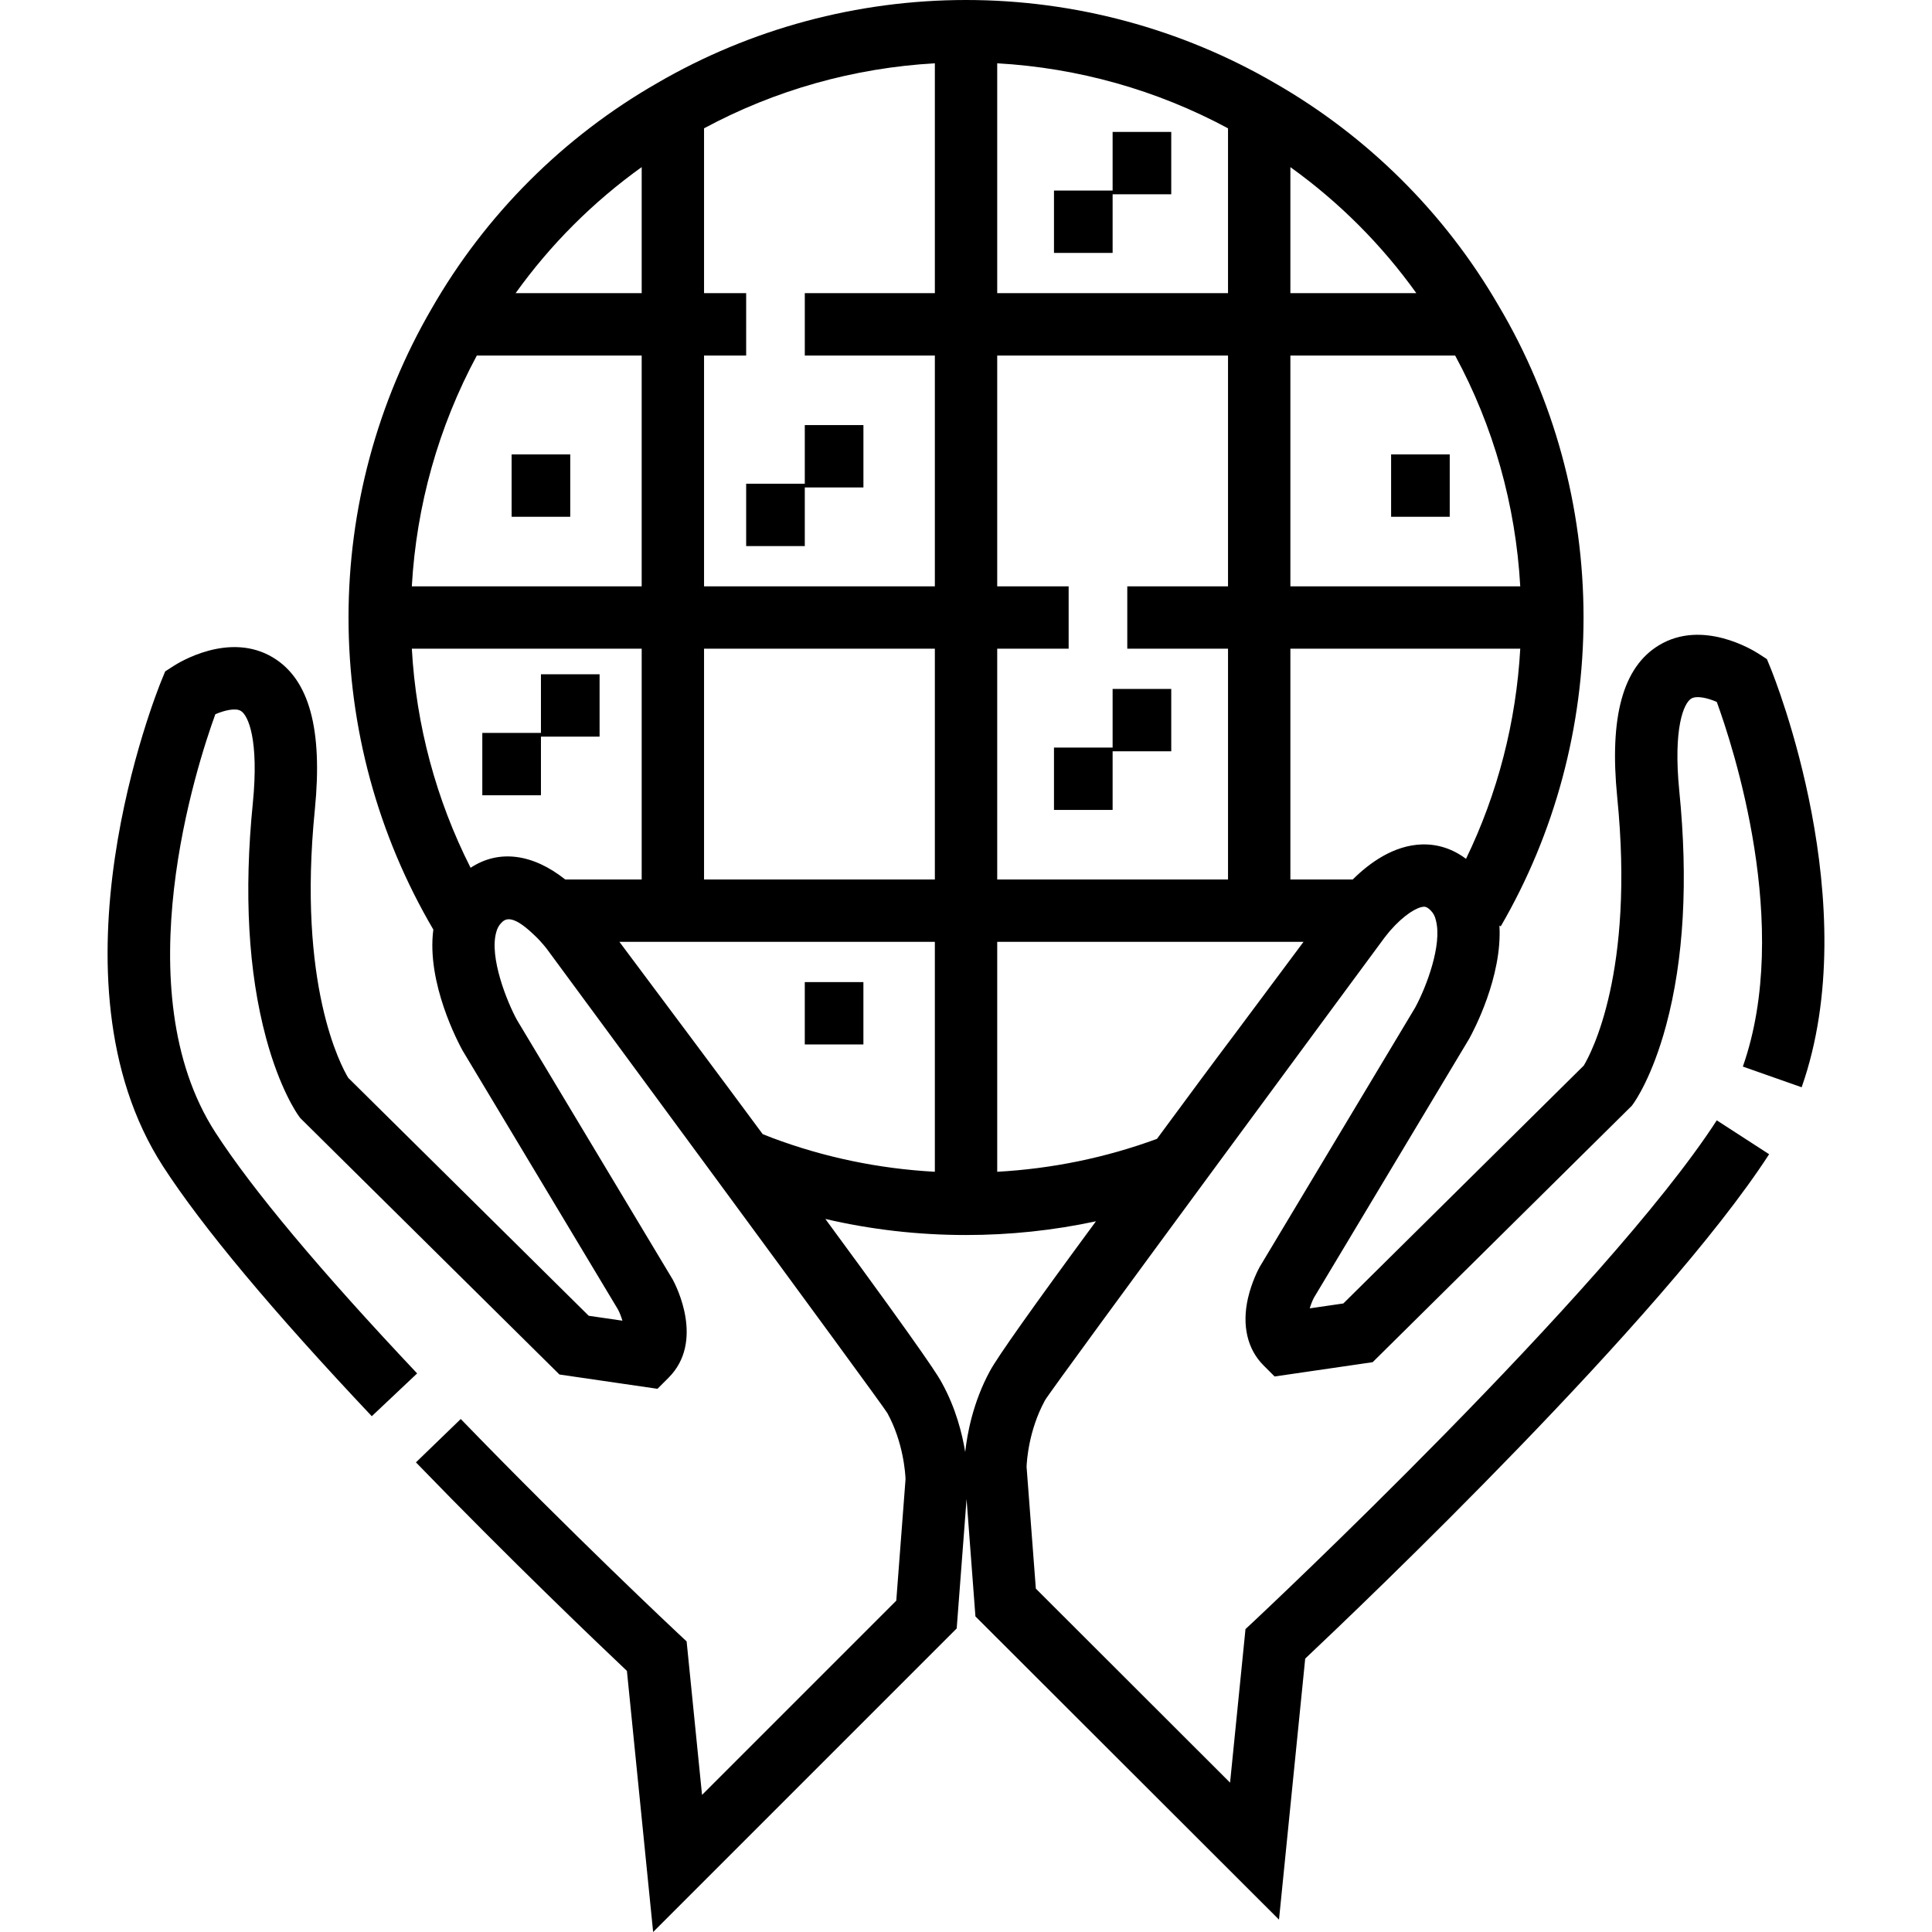 <?xml version="1.0" encoding="iso-8859-1"?>
<!-- Uploaded to: SVG Repo, www.svgrepo.com, Generator: SVG Repo Mixer Tools -->
<svg fill="#000000" version="1.1" id="Layer_1" xmlns="http://www.w3.org/2000/svg" xmlns:xlink="http://www.w3.org/1999/xlink" 
	 viewBox="0 0 511.999 511.999" xml:space="preserve">
<g>
	<g>
		<path d="M477.456,288.136c16.988-48.346-7.19-108.53-8.227-111.068l-0.979-2.395l-2.17-1.409
			c-1.494-0.969-14.928-9.273-26.489-2.234c-9.515,5.792-13.119,18.941-11.015,40.212c4.667,46.472-6.968,67.999-8.859,71.144
			l-63.715,63.043l-8.907,1.298c0.287-0.973,0.672-1.975,1.104-2.81l41.067-68.498l0.139-0.241
			c0.999-1.802,8.755-16.289,7.959-29.889l0.348,0.203c14.355-24.679,21.942-52.981,21.942-81.847
			c0-29.351-7.844-58.028-22.636-82.85c-14.15-24.375-34.624-44.708-59.163-58.776C313.088,7.615,284.785,0,256.008,0
			c-28.777,0-57.079,7.615-81.796,21.991c-24.906,14.255-45.604,34.954-59.831,59.81c-14.406,24.766-22.02,53.068-22.02,81.846
			c0,29.171,7.776,57.681,22.476,82.696c-1.864,14.188,6.709,30.183,7.777,32.105l41.19,68.633c0.453,0.887,0.848,1.921,1.138,2.913
			l-8.928-1.301l-63.723-63.051c-1.918-3.167-13.523-24.607-8.849-71.149c2.102-21.258-1.501-34.408-11.016-40.2
			c-11.564-7.04-24.995,1.264-26.489,2.234l-2.169,1.408l-0.979,2.393c-1.31,3.202-31.719,78.99,0.4,128.74
			c10.4,16.067,29.017,38.354,55.337,66.241l12.018-11.342c-25.632-27.159-43.626-48.652-53.477-63.871
			c-24.363-37.737-4.853-97.479-0.001-110.817c2.309-0.995,5.315-1.755,6.769-0.871c1.956,1.191,4.822,7.681,3.165,24.444
			c-2.388,23.781-1.212,44.703,3.496,62.185c3.641,13.519,8.173,20.019,8.678,20.715l0.398,0.549l68.684,67.959l25.981,3.787
			l2.932-2.932c9.603-9.603,2.004-24.374,1.106-26.026l-41.276-68.783c-2.642-4.807-7.369-16.604-5.501-23.231l0.031-0.113
			c0.262-0.982,0.705-1.775,1.355-2.425c0.834-0.834,2.57-2.567,8.424,3.012l0.104,0.097c2.208,2.034,3.664,4.048,3.664,4.048
			l0.144,0.199c0.11,0.147,88.785,120.427,89.948,122.612c4.254,7.769,4.75,16.023,4.806,17.482l-2.456,32.208l-51.474,51.474
			l-4.085-40.677l-2.266-2.121c-0.275-0.258-27.939-26.167-57.591-56.82l-11.877,11.491c25.025,25.868,48.653,48.397,55.911,55.261
			l6.949,69.196l80.447-80.447l2.615-34.298l2.349,31.114l80.448,80.354l6.947-69.176c14.867-14.017,94.796-90.18,122.942-133.666
			l-13.874-8.979c-29.323,45.303-121.693,131.836-122.624,132.704l-2.27,2.121l-4.086,40.692l-51.472-51.413l-2.457-32.287
			c0.053-1.465,0.544-9.638,4.818-17.499l0.057-0.108c1.419-2.705,89.875-122.479,89.876-122.481
			c0.054-0.072,0.627-0.826,1.551-1.939c3.779-4.331,7.232-6.331,8.984-6.393c0.275-0.009,0.798-0.029,1.801,0.974
			c0.687,0.687,1.131,1.506,1.356,2.503l0.056,0.232c1.644,6.409-2.504,17.489-5.535,23.046l-41.095,68.544l-0.161,0.281
			c-0.206,0.376-2.036,3.792-3.031,8.135c-1.647,7.194-0.183,13.528,4.125,17.835l2.932,2.932l25.981-3.786l68.684-67.959
			l0.398-0.549c0.505-0.696,5.038-7.196,8.678-20.715c4.709-17.482,5.885-38.404,3.498-62.173
			c-1.655-16.74,1.202-23.246,3.151-24.45c1.416-0.875,4.375-0.182,6.785,0.867c4.289,11.753,19.969,59.473,6.91,96.637
			L477.456,288.136z M341.963,44.291c12.883,9.237,24.168,20.526,33.382,33.401h-33.382V44.291z M341.963,94.218h43.663
			c10.162,18.746,16.049,39.647,17.254,61.166h-60.917V94.218z M264.271,16.774c21.406,1.207,42.315,7.078,61.167,17.232v43.686
			h-61.167V16.774z M264.271,171.909h18.93v-16.525h-18.93V94.218h61.167v61.166H298.74v16.525h26.698v61.167h-61.167V171.909z
			 M186.58,94.218h11.161V77.692H186.58V34.006c18.829-10.147,39.747-16.023,61.167-17.23v60.917h-34.468v16.525h34.468v61.166
			H186.58V94.218z M186.579,171.909h61.167v61.167h-61.167V171.909z M170.054,44.282v33.41h-33.413
			C145.866,64.814,157.158,53.522,170.054,44.282z M126.368,94.218h43.685v61.166h-60.916
			C110.345,133.978,116.215,113.071,126.368,94.218z M124.711,229.971c-9.133-18.03-14.437-37.785-15.572-58.064h60.915v61.167
			h-20.259C141.104,226.176,132.131,225.076,124.711,229.971z M202.249,300.607c-0.043-0.017-0.086-0.034-0.129-0.051
			c-6.018-8.153-12.11-16.325-17.53-23.597l-0.813-1.091c-7.994-10.73-15.011-20.11-19.624-26.269h83.592v60.932
			c-14.884-0.814-29.36-3.825-43.136-8.997C203.834,301.226,203.042,300.916,202.249,300.607z M262.321,363.373
			c-4.476,8.256-6.008,16.606-6.532,21.432c-0.799-4.894-2.491-11.588-6.08-18.144c-0.842-1.584-2.894-5.445-30.985-43.628
			c12.114,2.826,24.588,4.258,37.285,4.258c11.674,0,23.184-1.224,34.429-3.638C273.728,346.346,264.285,359.683,262.321,363.373z
			 M327.104,274.198c-5.754,7.628-12.039,16.146-18.116,24.384l-2.384,3.23c-13.602,4.995-27.797,7.916-42.331,8.718v-60.93h81.172
			C340.724,255.917,334.303,264.523,327.104,274.198z M376.755,223.785c-7.327,0.257-13.661,4.719-18.27,9.289h-16.521v-61.167
			h60.919c-1.085,19.417-5.979,38.371-14.375,55.696C385.015,224.968,381.013,223.646,376.755,223.785z"/>
	</g>
</g>
<g>
	<g>
		<polygon points="143.356,178.691 143.356,194.229 127.818,194.229 127.818,210.755 143.356,210.755 143.356,195.216 
			158.894,195.216 158.894,178.691 		"/>
	</g>
</g>
<g>
	<g>
		<polygon points="213.278,112.652 213.278,128.191 197.74,128.191 197.74,144.716 213.278,144.716 213.278,129.178 
			228.816,129.178 228.816,112.652 		"/>
	</g>
</g>
<g>
	<g>
		<polygon points="294.854,182.576 294.854,198.114 279.316,198.114 279.316,214.639 294.854,214.639 294.854,199.101 
			310.392,199.101 310.392,182.576 		"/>
	</g>
</g>
<g>
	<g>
		<polygon points="294.854,34.961 294.854,50.499 279.316,50.499 279.316,67.025 294.854,67.025 294.854,51.486 310.392,51.486 
			310.392,34.961 		"/>
	</g>
</g>
<g>
	<g>
		<rect x="213.276" y="260.264" width="15.534" height="16.525"/>
	</g>
</g>
<g>
	<g>
		<rect x="135.585" y="120.426" width="15.534" height="16.525"/>
	</g>
</g>
<g>
	<g>
		<rect x="368.658" y="120.426" width="15.534" height="16.525"/>
	</g>
</g>
</svg>